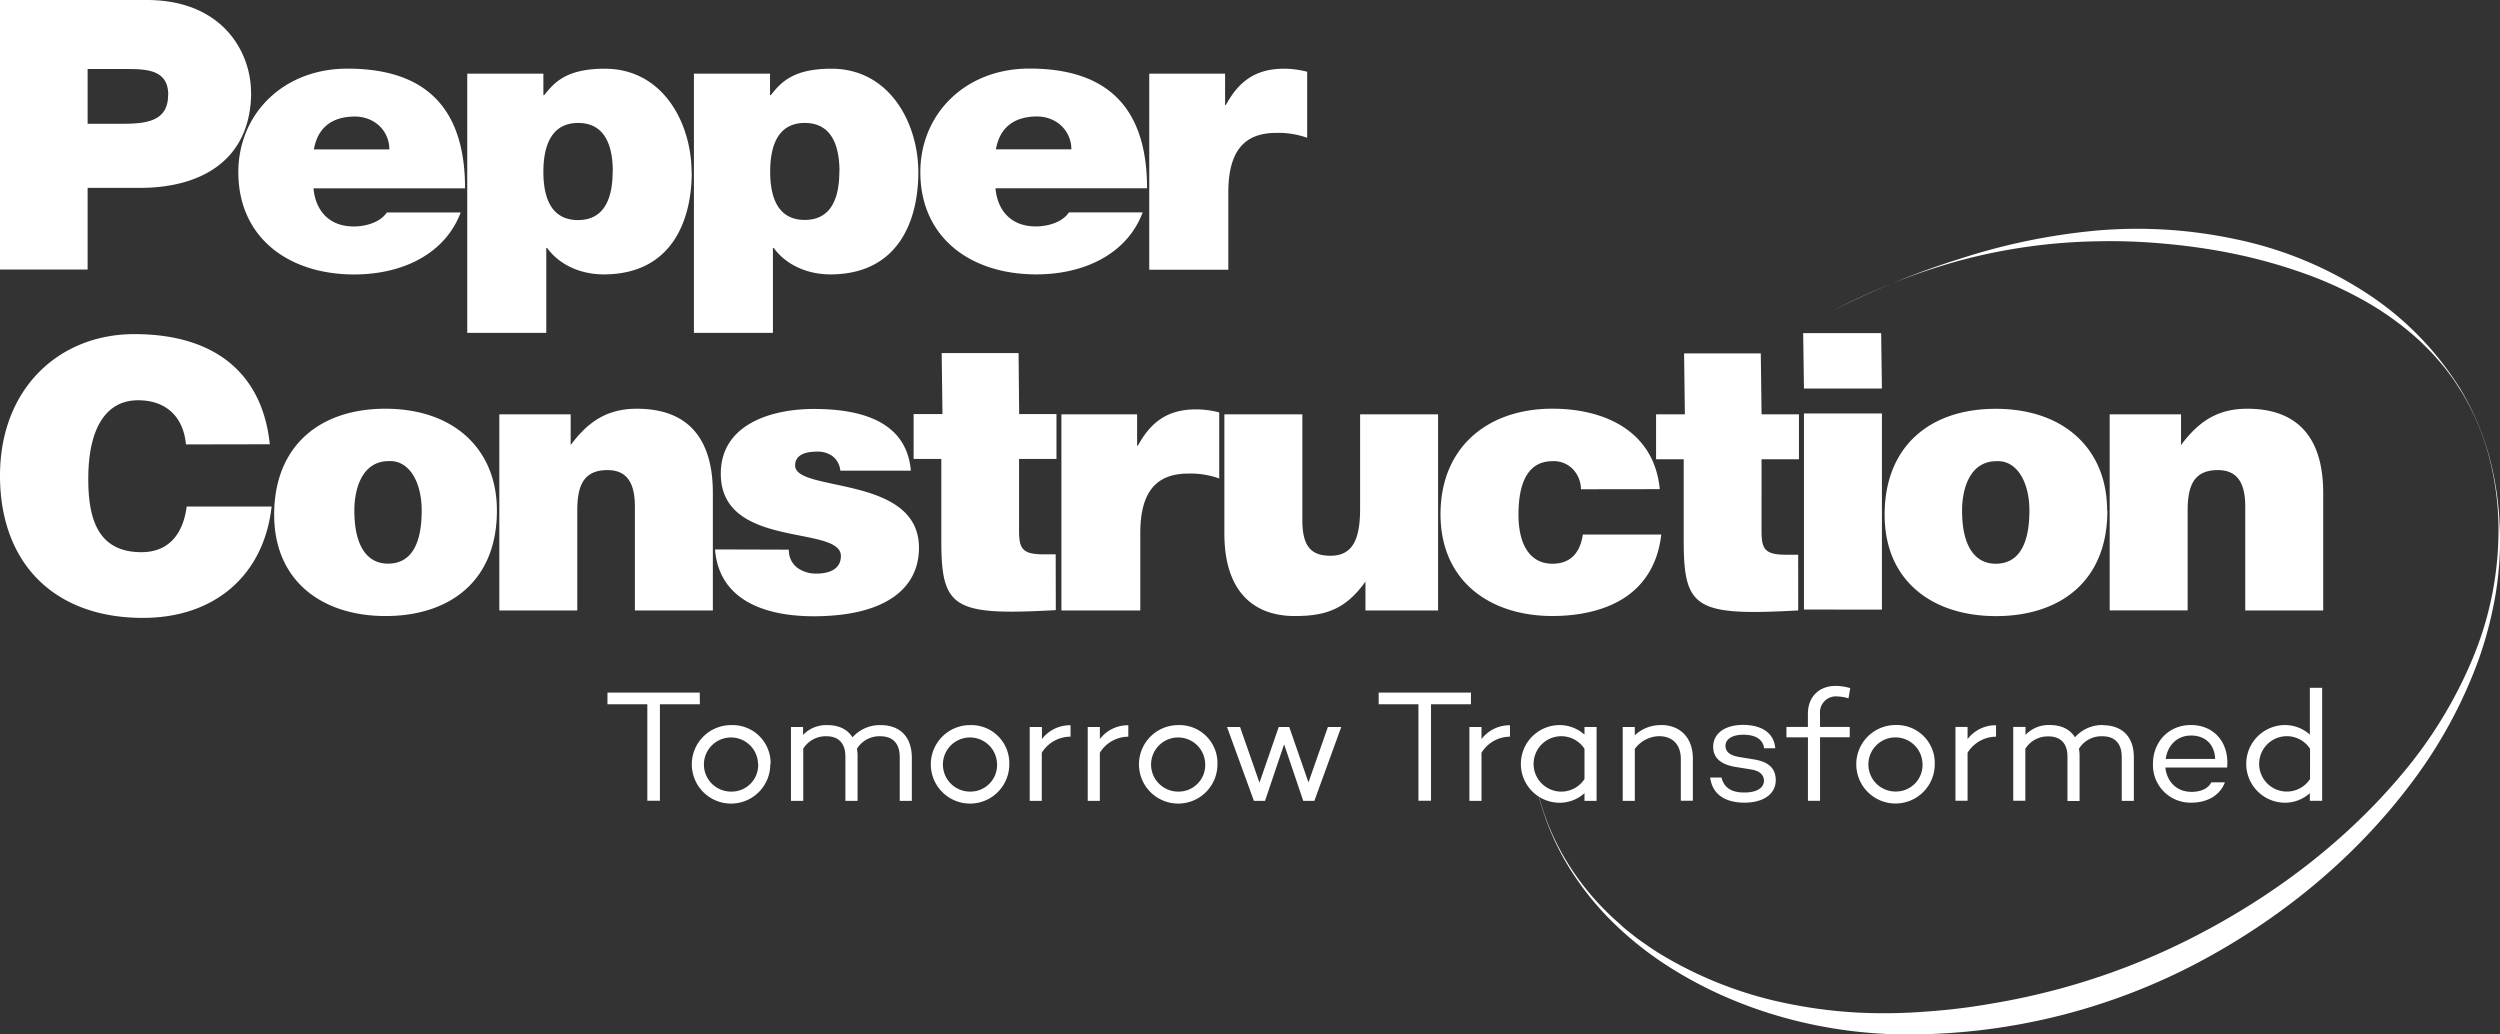 <svg id="Layer_1" data-name="Layer 1" xmlns="http://www.w3.org/2000/svg" viewBox="0 0 673.42 278.63"><rect x="0" y="0" width="673.42" height="278.63" fill="#333333" stroke="none"/><defs><style>.cls-1{fill:#fff;}</style></defs><path class="cls-1" d="M412.22,196.16a72,72,0,0,0,2.36,18.47,66.28,66.28,0,0,0,7.26,17.12,70.76,70.76,0,0,0,11.59,14.49c1.09,1.1,2.29,2.09,3.42,3.14s2.4,2,3.59,2.94,2.51,1.81,3.77,2.69,2.58,1.71,3.91,2.5a106.82,106.82,0,0,0,34.32,13,127.74,127.74,0,0,0,18.18,2.26,145,145,0,0,0,18.29-.29,168.07,168.07,0,0,0,18.18-2.25c6-1,12-2.35,17.88-3.93a185.5,185.5,0,0,0,34.15-13c21.83-10.93,42-25.83,57.81-44.68a119.47,119.47,0,0,0,19.2-31.42A89.84,89.84,0,0,0,673,140.94a77.8,77.8,0,0,0-2.67-18.4A65.66,65.66,0,0,0,663,105.47c-.86-1.29-1.65-2.64-2.57-3.89s-1.85-2.49-2.86-3.67-2-2.35-3.11-3.46-2.17-2.22-3.33-3.24A80,80,0,0,0,636,80.52a104.8,104.8,0,0,0-16.85-7.4,141.18,141.18,0,0,0-17.73-4.83,164.13,164.13,0,0,0-18.2-2.63A157.7,157.7,0,0,0,564.8,65a152.26,152.26,0,0,0-36.71,5.14,169.11,169.11,0,0,0-34.63,13.71A214,214,0,0,1,528,69.69a169,169,0,0,1,36.69-7.58,126.62,126.62,0,0,1,37.6,2.34,102.32,102.32,0,0,1,34.84,14.29,82.83,82.83,0,0,1,26,26.68,72.24,72.24,0,0,1,7.28,17.15A81.92,81.92,0,0,1,673.3,141a87.74,87.74,0,0,1-1,18.67,105.31,105.31,0,0,1-4.69,18.16,127.21,127.21,0,0,1-18,33c-15.12,20.19-35.13,36.59-57.5,48.45a167.38,167.38,0,0,1-72.93,19.28c-25.35,1-51.13-5.61-72-19.7a91.58,91.58,0,0,1-14.36-12.07,78.92,78.92,0,0,1-11.23-14.92A70.65,70.65,0,0,1,412.22,196.16Z"/><path class="cls-1" d="M309.57,19.84H330v8.44h.22c3.43-6.32,7.94-9.77,15.66-9.77a24.72,24.72,0,0,1,6.23.82V37.12a22.7,22.7,0,0,0-8.37-1.32c-8.37,0-12.87,4.68-12.87,16V72.65H309.57Zm-62.2,26.6c0,12.41-5,27.47-23.71,27.47-6.33,0-12-2.65-15.25-7.13h-.21V89.67H186.92V19.84h20.5v5.79h.21c2.68-3.36,5.9-7.12,16.31-7.12C239.71,18.51,247.37,33.26,247.37,46.44Zm-21.24-.2c0-6.31-1.72-13.12-9.34-13.12s-9.33,6.81-9.33,13.12,1.71,13,9.33,13,9.3-6.8,9.3-13Zm-39.8.2c0,12.41-5,27.47-23.72,27.47-6.33,0-12-2.65-15.24-7.13h-.22V89.67H125.86V19.84h20.51v5.79h.22c2.68-3.36,5.9-7.12,16.31-7.12,15.76,0,23.39,14.75,23.39,27.93Zm-21.26-.2c0-6.31-1.71-13.12-9.33-13.12s-9.37,6.85-9.37,13.16,1.71,13,9.34,13,9.32-6.84,9.32-13Zm-60.84,11h19.86c-4.3,11.4-16,16.69-28.66,16.69-17.82,0-31.23-10-31.23-27.57C64.2,31,76,18.49,93.6,18.49c22.12,0,31.67,11.69,31.67,32.24H84.44C85,56.73,88.63,61,95.29,61c3.43,0,7.19-1.2,8.9-3.75Zm-19.64-17h20.29c0-4.89-3.87-8.85-9.34-8.85-6.38.05-10,3.19-11,8.89ZM67.65,24.78c0,17.59-12.45,25.83-30.05,25.83h-14v22H0V0H39.49C60.31,0,67.61,14.44,67.61,24.82Zm-22.33.81c0-6.61-5.36-7-11.15-7H23.6V33.34h9.13c6.11,0,12.55-.38,12.55-7.71ZM287.94,57.22H307.8c-4.3,11.4-16,16.69-28.66,16.69-17.82,0-31.23-10-31.23-27.57,0-15.36,11.8-27.87,29.4-27.87,22.12,0,31.67,11.69,31.67,32.24H268.15c.54,6,4.19,10.28,10.85,10.28,3.42,0,7.19-1.18,8.9-3.73Zm-19.64-17h20.29c0-4.89-3.87-8.85-9.34-8.85-6.38.07-10,3.21-11,8.91Zm17.61,124.22h21.25V143.57c0-11.3,4.51-16,12.89-16a22.7,22.7,0,0,1,8.37,1.32v-17.8a25.18,25.18,0,0,0-6.23-.82c-7.73,0-12.24,3.46-15.67,9.77h-.22V111.6H285.91ZM72.67,119.67C70.75,101,58.36,90,36.18,90,15.92,90,0,104.65,0,128.14s14.51,38.3,38.5,38.3c19.15,0,32.55-11.29,34.67-30H50.29c-.91,7-4.53,12.3-12.19,12.3-12.1,0-14.32-9.58-14.32-19.76,0-14,5-21.16,13.41-21.16,7.46,0,12.19,4.33,12.9,11.89Zm61.18,17.85c0,19.35-13.11,28.42-30,28.42s-30-9.27-30-27.31c0-18.35,12.1-28.53,29.94-28.53,18.58,0,30.06,11,30.06,27.42Zm-20.26,0c0-7.76-3.42-13.61-8.87-13.31-7.15,0-9.27,7.36-9.27,13.31,0,10,3.73,14.31,9.07,14.31,5.65,0,9.07-4.34,9.07-14.31Zm20.91,26.92h21V137.52c0-6.76,1.71-10.89,8.16-10.89,6,0,7.36,4.64,7.36,9.88v27.93h21V132.78c0-14.51-6.55-22.68-20.46-22.68-8,0-13.1,3.43-17.84,9.78v-8.27H134.5ZM192.61,148C193.72,162.22,207,166,219.12,166c19.35,0,28.42-7.46,28.42-18.45,0-19.75-33.36-14.81-33.36-22.17,0-2.62,2.32-3.73,5.94-3.73a6.66,6.66,0,0,1,4.24,1.31,5.53,5.53,0,0,1,2,3.83h19c-1.21-14-14.71-16.63-26.2-16.63-11,0-25,3.93-25,17.44,0,20.46,32.35,13.71,32.35,22.17,0,3.73-3.43,4.74-6.65,4.74a8.46,8.46,0,0,1-5.14-1.61,5.85,5.85,0,0,1-2.22-4.84Zm91.76,1.32h-3.32c-5.85,0-6.55-1.71-6.55-6.55V123.63h10.08V111.54H274.53l-.16-16.43H253.66l.21,16.43H246.1v12.09h7.46V145.7c0,18.25,3.33,20.16,30.84,18.65Zm103-37.72h-21V137c0,8.17-1.92,12.7-8,12.7-5,0-7.56-2.31-7.56-9.57V111.61h-21v32.16c0,15.11,7.46,22.17,18.95,22.17,8.67,0,13.81-2,19.05-9.27v7.77h19.56Zm59.72,20.16c-1.51-15.62-14.81-21.67-28.93-21.67-17.43,0-30.13,10.38-30.13,28.43,0,17.83,13.1,27.41,30.13,27.41,7.36,0,14.21-1.51,19.46-4.94s9-9.07,9.87-17H426.37c-.61,4.13-2.72,7.86-8.17,7.86-6.14,0-9.17-5.24-9.17-13.2,0-6.25,1.31-14.42,9.17-14.42a7.08,7.08,0,0,1,5.45,2.12,7.89,7.89,0,0,1,2.21,5.44Zm37.28,17.67h-3.32c-5.85,0-6.55-1.71-6.55-6.55V123.71h10.08v-12.1H474.51l-.21-16.42H453.64l.21,16.42h-7.76v12.1h7.45v22.07c0,18.24,3.33,20.16,30.84,18.65Zm1.56-44.78h21l-.21-14.92h-21Zm21,59.56V111.38h-21v52.81Zm60.73-26.67c0,19.35-13.1,28.42-30,28.42s-30-9.27-30-27.31c0-18.35,12.09-28.53,29.93-28.53,18.55,0,30,11,30,27.39Zm-21,0c0-7.76-3.42-13.61-8.87-13.31-7.15,0-9.27,7.36-9.27,13.31,0,10,3.73,14.31,9.07,14.31,5.65,0,9.07-4.37,9.07-14.34Zm21.62,26.89h21V137.52c0-6.76,1.71-10.89,8.16-10.89,6,0,7.36,4.64,7.36,9.88v27.93h21V132.78c0-14.51-6.55-22.68-20.46-22.68-8,0-13.1,3.43-17.84,9.78v-8.27H568.28ZM188.49,186.57H163.63v3.13h10.74v26h3.39v-26h10.76Zm19,19.2a10.57,10.57,0,1,1-10.69-10.45H197a10.23,10.23,0,0,1,10.57,9.88v.57Zm-3.3,0a7.29,7.29,0,1,0-7.24,7.46,7.15,7.15,0,0,0,7.28-7c0-.15,0-.29,0-.44Zm33-10.45a9.8,9.8,0,0,0-7.55,3.3c-1.37-2.19-3.72-3.3-6.77-3.3a8.62,8.62,0,0,0-6.55,2.65v-2.14h-3.26v19.89h3.31V201.66a7.12,7.12,0,0,1,6.21-3.34c3,0,5.14,1.58,5.14,5.48v11.92H231V203.8a10.57,10.57,0,0,0-.17-2.1,7.12,7.12,0,0,1,6.21-3.38c3.26,0,5.32,1.71,5.32,5.65v11.75h3.26V204C245.55,198.27,242.25,195.32,237.19,195.32Zm34.68,10.45a10.57,10.57,0,1,1-10.69-10.45h.19a10.23,10.23,0,0,1,10.5,10v.5Zm-3.3,0a7.29,7.29,0,1,0-7.24,7.46,7.16,7.16,0,0,0,7.25-7c0-.14,0-.27,0-.41Zm12.09-6.68v-3.26h-3.29v19.89h3.25V202.77a9.09,9.09,0,0,1,7.75-4.33v-3.08a9.46,9.46,0,0,0-7.71,3.73Zm15.61,0v-3.26H293v19.89h3.26V202.77a9.06,9.06,0,0,1,7.67-4.33v-3.08a9.48,9.48,0,0,0-7.67,3.73Zm31.67,6.68a10.57,10.57,0,1,1-10.69-10.45h.12a10.23,10.23,0,0,1,10.57,9.88v.57Zm-3.3,0a7.29,7.29,0,1,0-7.24,7.46,7.16,7.16,0,0,0,7.25-7c0-.14,0-.27,0-.41Zm33.05-9.94-5.23,14.92-5.18-14.92h-2.83l-5.19,15-5.23-15h-3.51l7.24,19.89h3l5.14-15.22,5.15,15.22h3l7.24-19.89Zm38.54-9.26H371.37v3.13h10.71v26h3.39v-26h10.75Zm2.84,12.52v-3.26h-3.26v19.89h3.26V202.77a9.06,9.06,0,0,1,7.67-4.33v-3.08A9.48,9.48,0,0,0,399.07,199.09Zm31-3.26v19.89h-3.26v-2.06a10,10,0,0,1-7,2.57,10.46,10.46,0,0,1,0-20.91,10,10,0,0,1,7,2.57v-2.06Zm-3.26,5.87a7.46,7.46,0,1,0,0,8.15Zm20.67-6.38a10.1,10.1,0,0,0-7.12,2.74v-2.23h-3.25v19.89h3.26v-14a8.39,8.39,0,0,1,6.52-3.42c3.51,0,5.87,2.14,5.87,6.17V215.7H456V204.3c0-5.6-3.45-9-8.51-9Zm16.24,14.12h-3.05c.6,4.67,4.2,6.77,9.26,6.77,4.89,0,8.4-2.18,8.4-6.08s-3-5.1-5.91-5.58l-3.95-.64c-2.7-.47-3.68-1.54-3.68-3,0-1.8,1.8-3,4.8-3,3.17,0,5.27,1.16,5.61,3.65h3c-.39-4.72-4.5-6.3-8.66-6.3-4.8,0-8.06,2.22-8.06,5.91,0,3.39,2.66,4.84,5.92,5.4l4.5.73c1.92.34,3.25,1.33,3.25,3,0,2-2.1,3.17-5.18,3.17C466.37,213.53,464.37,212.12,463.72,209.44Zm26.53-17.19a4.31,4.31,0,0,1,3.93-4.66,4.26,4.26,0,0,1,.62,0,12.71,12.71,0,0,1,3.12.51l.48-2.74a13.9,13.9,0,0,0-3.95-.6c-4.37,0-7.46,2.87-7.46,7.5v3.56h-5.78v2.79H487v17.1h3.26V198.6h8v-2.79h-8Zm30.91,13.5a10.57,10.57,0,1,1-10.69-10.45h.15a10.23,10.23,0,0,1,10.54,9.91v.54Zm-3.3,0a7.29,7.29,0,1,0-7.24,7.46,7.16,7.16,0,0,0,7.25-7.05c0-.13,0-.26,0-.39ZM530,199.07v-3.26h-3.26V215.7H530V202.77a9.08,9.08,0,0,1,7.67-4.33v-3.08a9.48,9.48,0,0,0-7.67,3.73Zm36.48-3.77a9.8,9.8,0,0,0-7.55,3.3c-1.37-2.19-3.72-3.3-6.77-3.3a8.62,8.62,0,0,0-6.55,2.65v-2.14H542.3V215.7h3.26v-14a7.12,7.12,0,0,1,6.21-3.34c3,0,5.14,1.58,5.14,5.48v11.92h3.26V203.8a10.57,10.57,0,0,0-.17-2.1,7.12,7.12,0,0,1,6.21-3.38c3.26,0,5.32,1.71,5.32,5.65v11.75h3.26V204c0-5.7-3.3-8.65-8.36-8.65Zm33.48,11.44H583.28c.39,3.69,2.92,6.56,7.07,6.56,2.53,0,4.46-.9,5.32-2.57h3.64c-1.24,3.43-4.67,5.48-9,5.48a10.1,10.1,0,0,1-10.37-9.84c0-.21,0-.41,0-.62,0-5.87,4.2-10.45,10.2-10.45,6.43,0,10.41,4.94,9.77,11.46Zm-3.26-2.3c-.17-3.95-2.7-6.31-6.47-6.31-3.94,0-6.38,2.79-6.86,6.31Zm28.81-19.16v30.43H622.2v-2.06a10,10,0,0,1-7,2.57,10.46,10.46,0,0,1,0-20.91,10,10,0,0,1,7,2.57v-12.6Zm-3.26,16.41a7.46,7.46,0,1,0,0,8.15Z"/></svg>